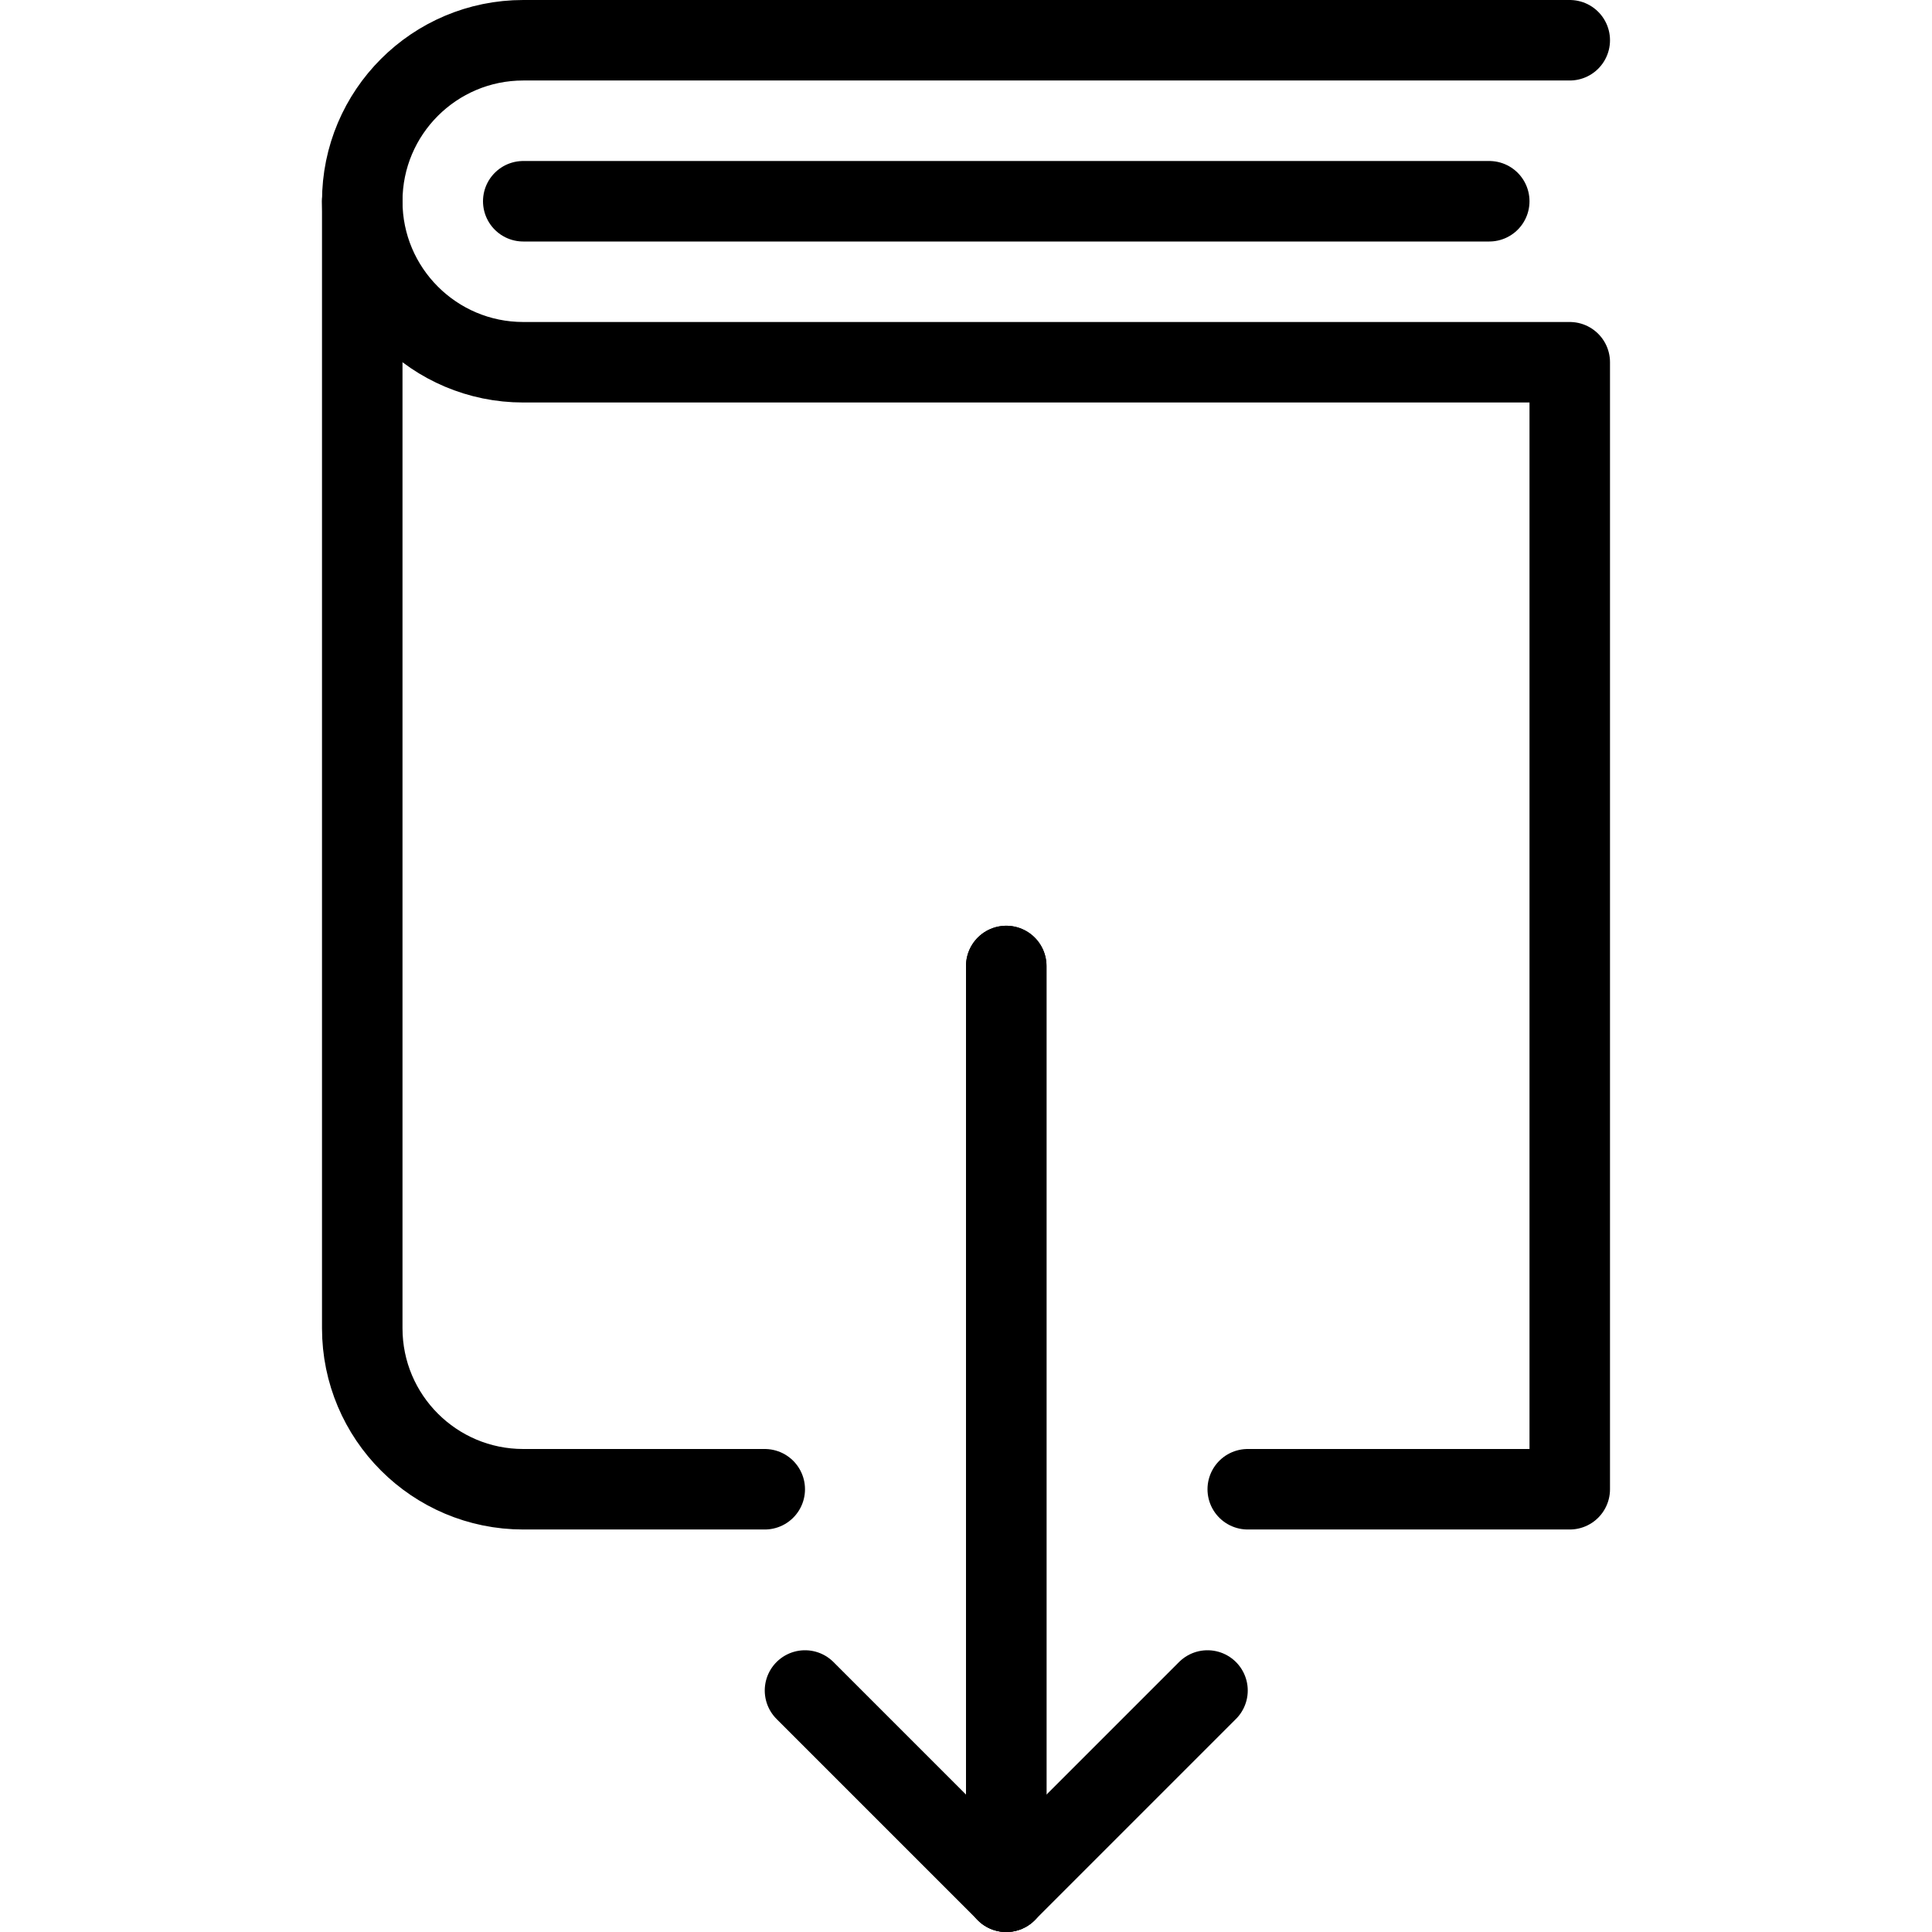 <?xml version="1.0" encoding="utf-8"?>
<!-- Generator: Adobe Illustrator 16.0.3, SVG Export Plug-In . SVG Version: 6.00 Build 0)  -->
<!DOCTYPE svg PUBLIC "-//W3C//DTD SVG 1.1//EN" "http://www.w3.org/Graphics/SVG/1.1/DTD/svg11.dtd">
<svg version="1.1" xmlns="http://www.w3.org/2000/svg" xmlns:xlink="http://www.w3.org/1999/xlink" x="0px" y="0px" width="24px"
	 height="24px" viewBox="0 0 24 24" enable-background="new 0 0 24 24" xml:space="preserve">
<g id="Outline_Icons_1_">
	<g id="Outline_Icons">
		<g>
			<path fill="none" stroke="#000000" stroke-linecap="round" stroke-linejoin="round" stroke-miterlimit="10" d="M9.5,18.5h-3
				c-1.104,0-2-0.896-2-2v-14"/>
			<path fill="none" stroke="#000000" stroke-linecap="round" stroke-linejoin="round" stroke-miterlimit="10" d="M19.5,0.5h-13
				c-1.104,0-2,0.895-2,2c0,1.104,0.896,2,2,2h13v14h-4"/>
			<g>
				
					<line fill="none" stroke="#000000" stroke-linecap="round" stroke-linejoin="round" stroke-miterlimit="10" x1="12.5" y1="12" x2="12.5" y2="23.5"/>
				
					<line fill="none" stroke="#000000" stroke-linecap="round" stroke-linejoin="round" stroke-miterlimit="10" x1="12.5" y1="12" x2="12.5" y2="23.5"/>
			</g>
			<polyline fill="none" stroke="#000000" stroke-linecap="round" stroke-linejoin="round" stroke-miterlimit="10" points="15,21 
				12.5,23.5 10,21 			"/>
			
				<line fill="none" stroke="#000000" stroke-linecap="round" stroke-linejoin="round" stroke-miterlimit="10" x1="6.5" y1="2.5" x2="18.5" y2="2.5"/>
		</g>
	</g>
	<g id="New_icons_1_">
	</g>
</g>
<g id="Invisible_Shape">
	<rect fill="none" width="24" height="24"/>
</g>
</svg>
